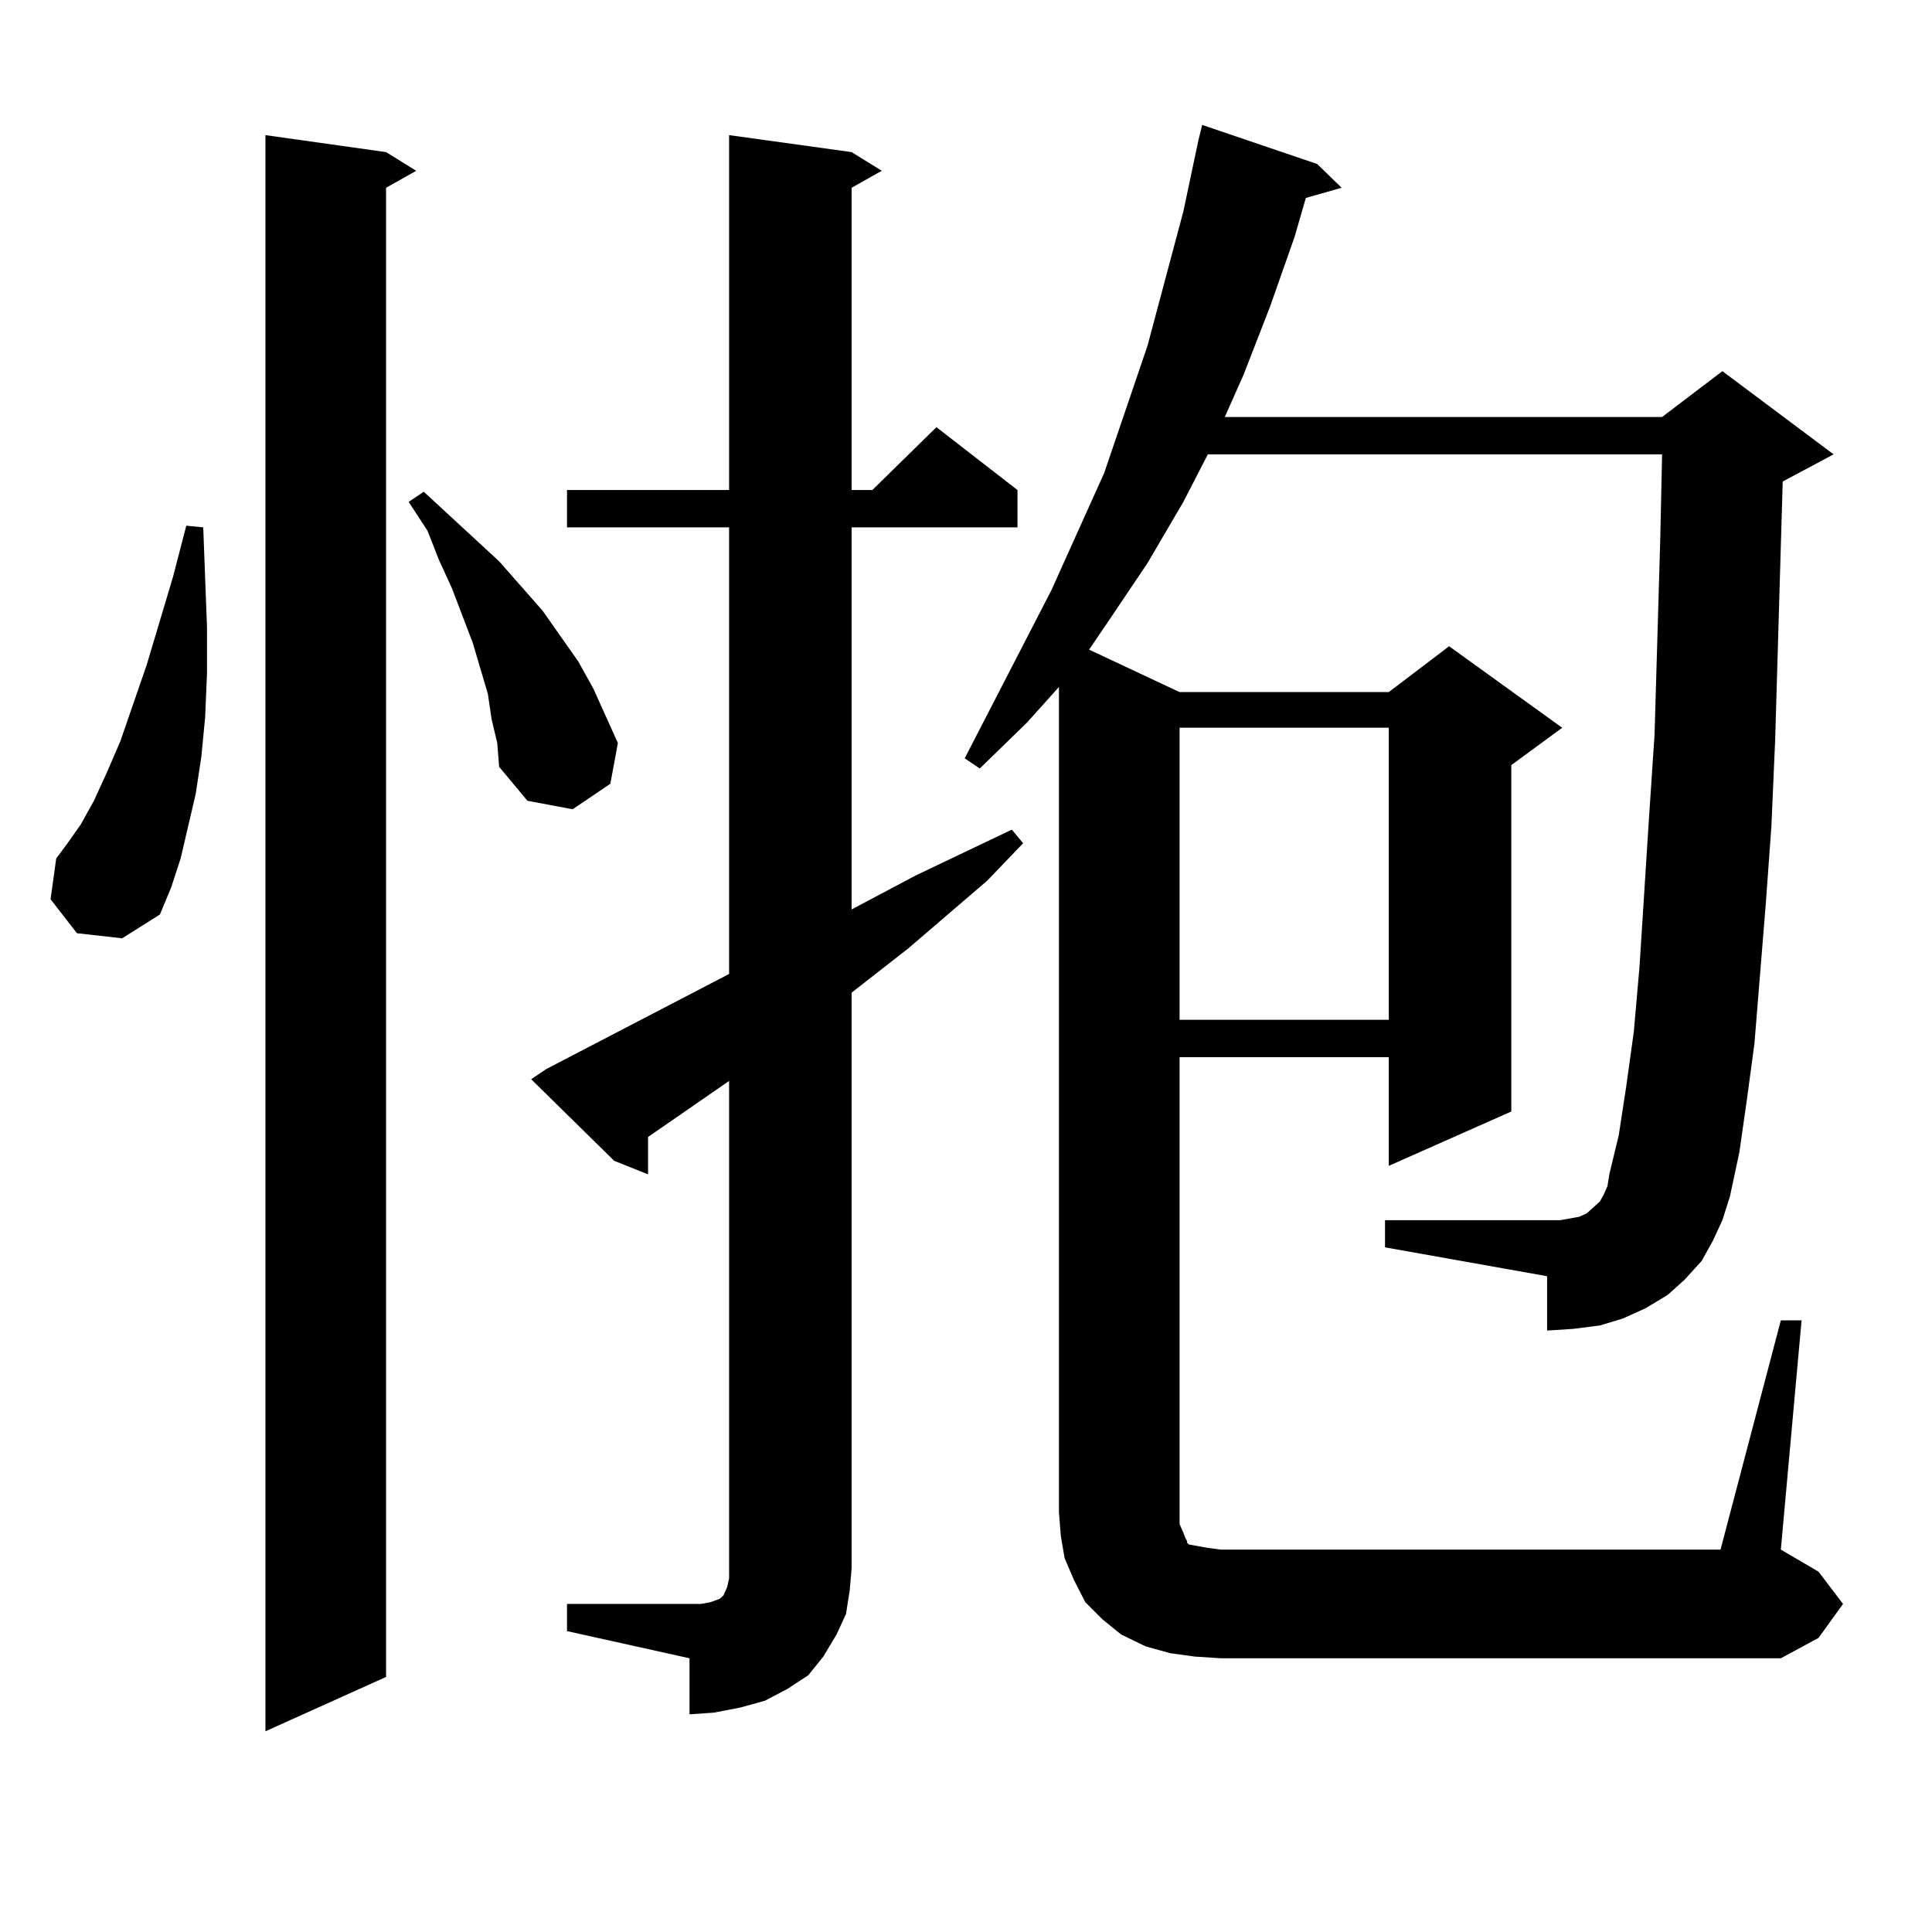 <?xml version="1.0" encoding="utf-8"?>
<!-- Generator: Adobe Illustrator 16.0.0, SVG Export Plug-In . SVG Version: 6.00 Build 0)  -->
<!DOCTYPE svg PUBLIC "-//W3C//DTD SVG 1.1//EN" "http://www.w3.org/Graphics/SVG/1.1/DTD/svg11.dtd">
<svg version="1.1" id="图层_1" xmlns="http://www.w3.org/2000/svg" xmlns:xlink="http://www.w3.org/1999/xlink" x="0px" y="0px"
	 width="1000px" height="1000px" viewBox="0 0 1000 1000" enable-background="new 0 0 1000 1000" xml:space="preserve">
<path d="M39.828,483.027L26.17,465.449l2.927-21.094l5.854-7.91l6.829-9.668l6.829-12.305l6.829-14.941l6.829-15.82l13.658-39.551
	l13.658-45.703l6.829-26.367l8.78,0.879l1.951,51.855v23.73l-0.976,22.852l-1.951,20.215l-2.927,19.336l-7.805,33.398l-4.878,14.941
	l-5.854,14.063l-19.512,12.305L39.828,483.027z M199.824,78.73l15.609,9.668l-15.609,8.789v770.801l-62.438,28.125V69.941
	L199.824,78.73z M254.457,372.285l-1.951-13.184l-7.805-26.367l-10.731-28.125l-6.829-14.941l-5.854-14.941l-9.756-14.941
	l7.805-5.273l39.023,36.035l22.438,25.488l18.536,26.367l7.805,14.063l12.683,28.125l-3.902,21.094l-19.512,13.184l-23.414-4.395
	l-14.634-17.578l-0.976-12.305L254.457,372.285z M293.48,830.195h63.413h5.854l4.878-0.879l4.878-1.758l1.951-1.758l1.951-4.395
	l0.976-4.395v-5.273V559.492l-41.95,29.004v19.336l-17.561-7.031l-42.926-42.188l7.805-5.273l94.632-49.219V272.969h-83.9v-19.336
	h83.9V69.941l63.413,8.789l15.609,9.668l-15.609,8.789v156.445h10.731l33.17-32.52l41.95,32.52v19.336h-85.852v197.754l33.17-17.578
	l49.755-23.73l5.854,7.031l-18.536,19.336l-40.975,35.156l-29.268,22.852v297.949l-0.976,11.426l-1.951,12.305l-4.878,10.547
	l-6.829,11.426l-7.805,9.668l-10.731,7.031l-11.707,6.152l-12.683,3.516l-13.658,2.637l-12.683,0.879V858.32l-63.413-14.063V830.195
	z M921.758,683.418h10.731L921.758,802.07l19.512,11.426l12.683,16.699l-12.683,17.578l-19.512,10.547H632.009l-13.658-0.879
	l-12.683-1.758l-12.683-3.516l-12.683-6.152l-9.756-7.91l-8.78-8.789l-5.854-11.426l-4.878-11.426l-1.951-11.426l-0.976-12.305
	V355.586l-16.585,18.457l-24.39,23.73l-7.805-5.273l44.877-87.012l27.316-60.645l22.438-65.918l18.536-69.434l7.805-36.914
	l1.951-7.91l59.511,20.215l12.683,12.305l-18.536,5.273l-5.854,20.215l-12.683,36.035l-13.658,35.156l-9.756,21.973h226.336
	l31.219-23.73l57.56,43.066l-26.341,14.063l-3.902,133.594l-1.951,44.824l-2.927,40.43l-5.854,72.07l-3.902,29.004l-3.902,27.246
	l-4.878,22.852l-3.902,12.305l-4.878,10.547l-5.854,10.547l-8.78,9.668l-8.78,7.91l-11.707,7.031l-11.707,5.273l-11.707,3.516
	l-13.658,1.758l-13.658,0.879v-28.125l-83.9-14.941v-14.063h83.9h6.829l4.878-0.879l4.878-0.879l3.902-1.758l1.951-1.758
	l1.951-1.758l2.927-2.637l1.951-3.516l1.951-4.395l0.976-6.152l4.878-20.215l3.902-25.488l3.902-28.125l2.927-33.398l4.878-76.465
	l2.927-43.945L859.32,280l0.976-44.824H625.18l-12.683,24.609l-18.536,31.641l-19.512,29.004l-10.731,15.82l46.828,21.973h108.29
	l31.219-23.73l58.535,42.188l-26.341,19.336v179.297l-63.413,28.125v-56.25h-108.29v241.699l1.951,4.395l0.976,2.637l0.976,1.758
	v0.879l0.976,0.879l4.878,0.879l4.878,0.879l6.829,0.879h258.53L921.758,683.418z M610.546,376.68v151.172h108.29V376.68H610.546z"
	/>
</svg>
